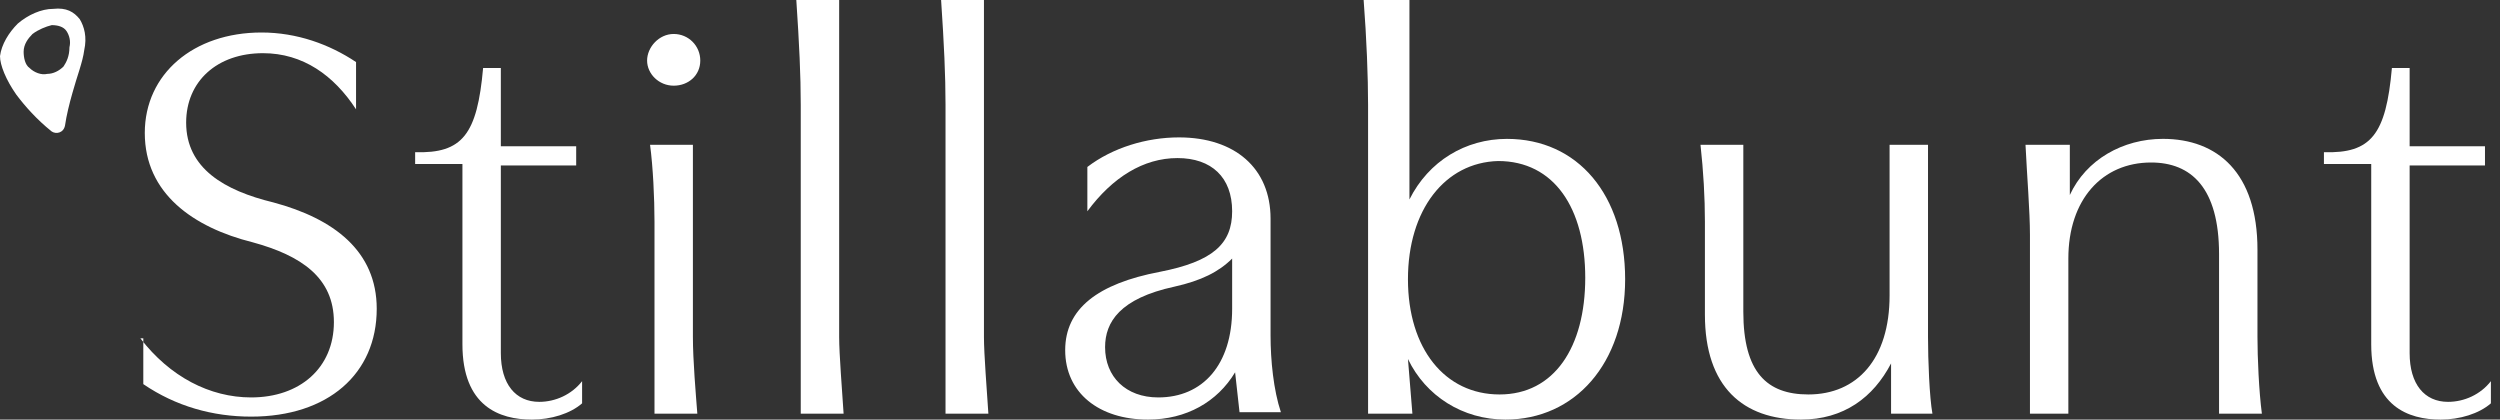 <svg xmlns="http://www.w3.org/2000/svg" width="143" height="24" viewBox="0 0 143 24" fill="none"><rect x="0" y="0" width="143" height="24" fill="#333333" stroke="none"/><path d="M8.028 19.352C9.718 21.549 12 22.733 14.366 22.733C17.155 22.733 19.099 21.043 19.099 18.423C19.099 15.887 17.239 14.62 14.451 13.859C11.07 13.014 8.282 11.071 8.282 7.606C8.282 4.226 11.07 1.859 14.958 1.859C16.986 1.859 18.845 2.535 20.366 3.55V6.254C19.099 4.31 17.324 3.042 15.042 3.042C12.422 3.042 10.648 4.648 10.648 7.014C10.648 9.634 12.845 10.902 15.634 11.578C19.099 12.507 21.549 14.366 21.549 17.662C21.549 21.381 18.761 23.831 14.366 23.831C12.169 23.831 10.056 23.24 8.197 21.972V19.352H8.028Z" fill="white"></path><path d="M33.296 23.071C32.62 23.662 31.521 24 30.422 24C28.563 24 26.451 23.24 26.451 19.691V9.381H23.746V8.705C26.451 8.789 27.296 7.691 27.634 3.888H28.648V8.367H32.958V9.465H28.648V20.198C28.648 21.972 29.493 22.986 30.845 22.986C31.774 22.986 32.704 22.564 33.296 21.803V23.071Z" fill="white"></path><path d="M40.056 3.464C40.056 4.31 39.38 4.901 38.535 4.901C37.69 4.901 37.014 4.225 37.014 3.464C37.014 2.704 37.69 1.943 38.535 1.943C39.38 1.943 40.056 2.619 40.056 3.464ZM39.634 8.281V19.267C39.634 20.619 39.803 22.563 39.887 23.662H37.437V12.676C37.437 11.324 37.352 9.549 37.183 8.281H39.634Z" fill="white"></path><path d="M45.803 23.662V6C45.803 4.31 45.718 2.535 45.549 0H48V19.268C48 20.282 48.169 22.31 48.254 23.662H45.803Z" fill="white"></path><path d="M54.084 23.662V6C54.084 4.31 54 2.535 53.831 0H56.282V19.268C56.282 20.282 56.45 22.31 56.535 23.662H54.084Z" fill="white"></path><path d="M65.662 24C62.873 24 60.929 22.479 60.929 20.028C60.929 17.662 62.789 16.226 66.338 15.55C69.38 14.958 70.479 13.944 70.479 12.085C70.479 10.141 69.296 9.042 67.352 9.042C65.408 9.042 63.634 10.141 62.197 12.085V9.55C63.634 8.451 65.577 7.859 67.436 7.859C70.648 7.859 72.676 9.634 72.676 12.507V19.183C72.676 20.62 72.845 22.31 73.267 23.578H70.901L70.648 21.296C69.634 22.986 67.859 24 65.662 24ZM67.183 16.395C64.056 17.071 63.211 18.423 63.211 19.859C63.211 21.549 64.394 22.733 66.253 22.733C68.789 22.733 70.479 20.873 70.479 17.662V14.789C69.718 15.55 68.704 16.057 67.183 16.395Z" fill="white"></path><path d="M80.62 0V11.409C81.718 9.211 83.831 7.944 86.197 7.944C90.254 7.944 92.958 11.155 92.958 15.972C92.958 20.789 90.085 24 86.113 24C83.662 24 81.549 22.648 80.535 20.535L80.789 23.662H78.254V6C78.254 4.394 78.169 2.197 78 0H80.62ZM80.535 15.972C80.535 19.944 82.648 22.563 85.775 22.563C88.901 22.563 90.676 19.859 90.676 15.887C90.676 11.915 88.901 9.211 85.69 9.211C82.648 9.296 80.535 12 80.535 15.972Z" fill="white"></path><path d="M97.521 18V12.676C97.521 11.323 97.437 9.802 97.268 8.281H99.718V17.831C99.718 21.295 101.07 22.563 103.437 22.563C106.225 22.563 108.084 20.535 108.084 16.901V8.281H110.282V19.267C110.282 20.619 110.366 22.732 110.535 23.662H108.169V20.788C107.155 22.732 105.465 24 103.014 24C99.718 24 97.521 22.14 97.521 18Z" fill="white"></path><path d="M118.394 8.281V11.155C119.324 9.126 121.437 7.943 123.718 7.943C126.845 7.943 129.127 9.887 129.127 14.281V19.267C129.127 20.45 129.211 22.394 129.38 23.662H126.93V14.535C126.93 10.732 125.324 9.295 123.042 9.295C120.253 9.295 118.31 11.408 118.31 14.788V23.662H116.113V13.436C116.113 12.084 115.944 10.056 115.859 8.281H118.394Z" fill="white"></path><path d="M142.479 23.071C141.803 23.662 140.704 24 139.605 24C137.746 24 135.634 23.24 135.634 19.691V9.381H132.929V8.705C135.634 8.789 136.479 7.691 136.817 3.888H137.831V8.367H142.141V9.465H137.831V20.198C137.831 21.972 138.676 22.986 140.028 22.986C140.958 22.986 141.887 22.564 142.479 21.803V23.071Z" fill="white"></path><path fill-rule="evenodd" clip-rule="evenodd" d="M2.958 1.437C3.296 1.437 3.634 1.521 3.803 1.775C3.972 2.029 4.056 2.367 3.972 2.705C3.972 3.212 3.803 3.55 3.634 3.803C3.38 4.057 3.042 4.226 2.704 4.226C2.366 4.31 1.944 4.141 1.69 3.888C1.437 3.719 1.352 3.296 1.352 2.958C1.352 2.536 1.606 2.198 1.859 1.944C2.197 1.69 2.62 1.521 2.958 1.437ZM3.042 0.507C3.803 0.423 4.225 0.676 4.563 1.099C4.817 1.521 4.986 2.113 4.817 2.874C4.732 3.55 4.394 4.395 4.141 5.324C3.972 5.916 3.803 6.592 3.718 7.183C3.634 7.606 3.211 7.691 2.958 7.521C2.113 6.845 1.437 6.085 0.93 5.409C0.338 4.564 0 3.719 0 3.212C0.085 2.536 0.507 1.86 1.014 1.352C1.606 0.845 2.366 0.507 3.042 0.507Z" fill="white"></path></svg>